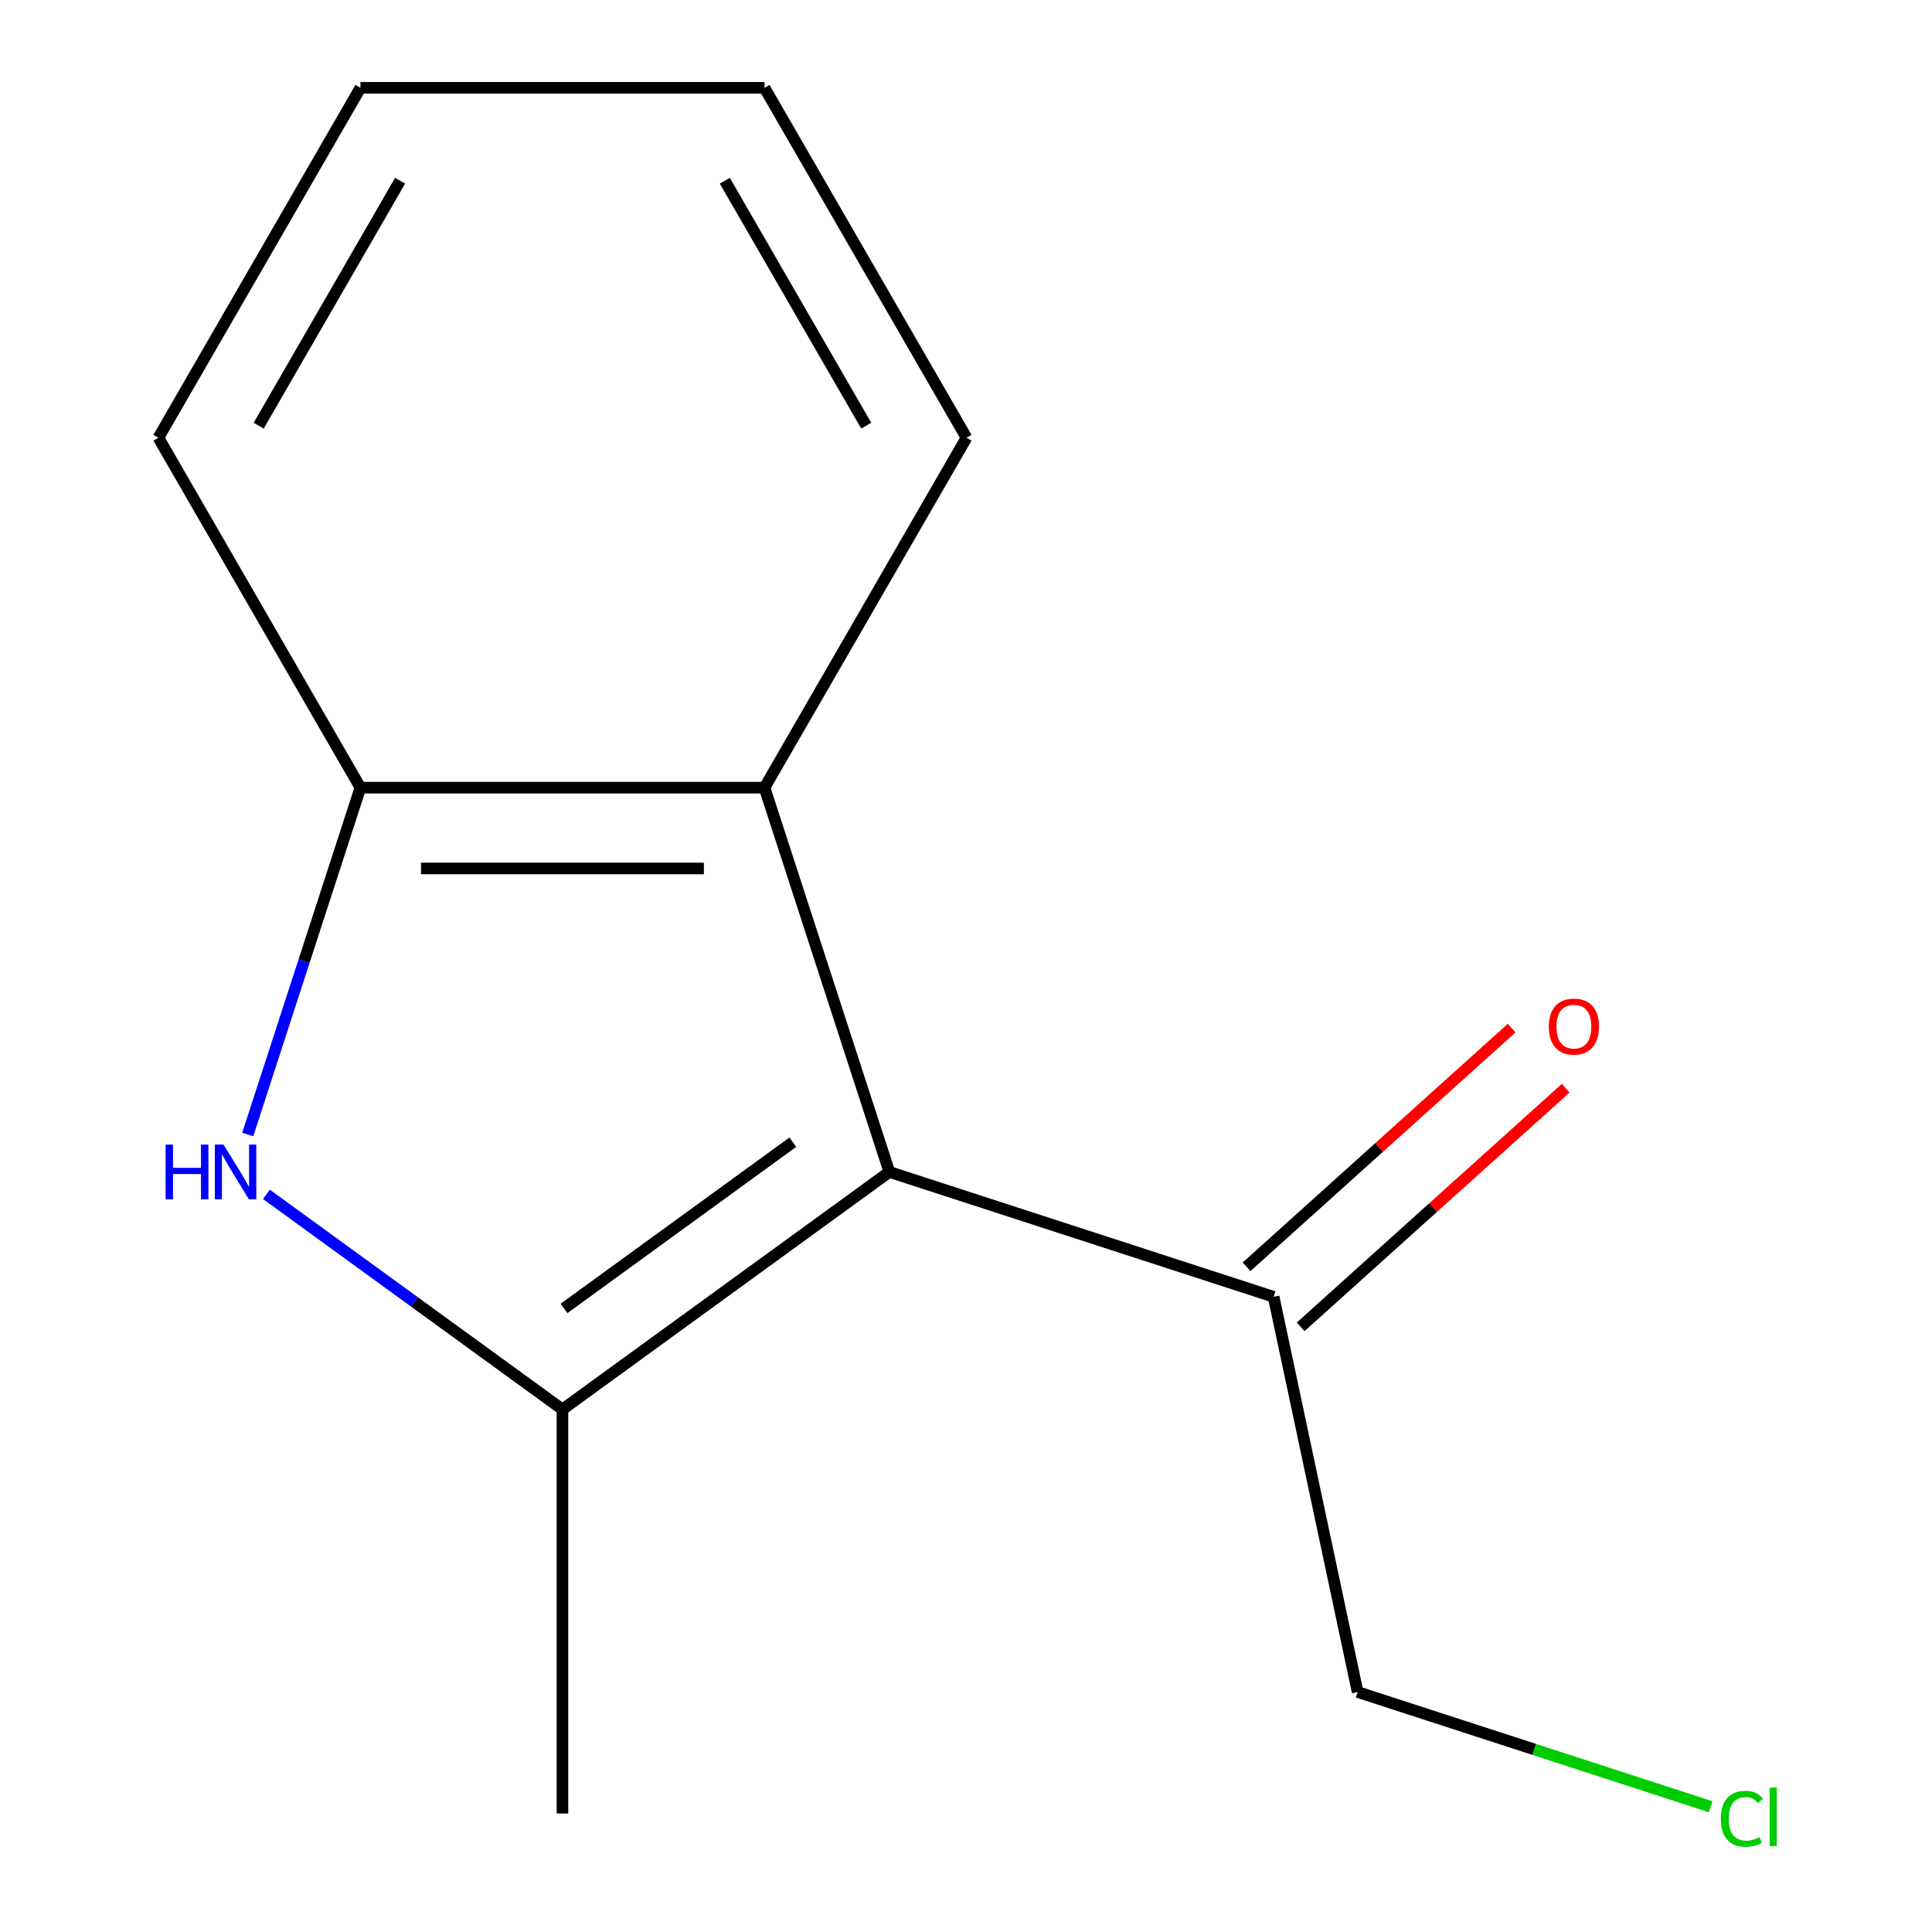 <?xml version='1.0' encoding='iso-8859-1'?>
<svg version='1.1' baseProfile='full'
              xmlns='http://www.w3.org/2000/svg'
                      xmlns:rdkit='http://www.rdkit.org/xml'
                      xmlns:xlink='http://www.w3.org/1999/xlink'
                  xml:space='preserve'
width='1000px' height='1000px' viewBox='0 0 1000 1000'>
<!-- END OF HEADER -->
<rect style='opacity:1.0;fill:#FFFFFF;stroke:none' width='1000' height='1000' x='0' y='0'> </rect>
<path class='bond-0' d='M 460.326,606.597 L 291.129,729.526' style='fill:none;fill-rule:evenodd;stroke:#000000;stroke-width:6px;stroke-linecap:butt;stroke-linejoin:miter;stroke-opacity:1' />
<path class='bond-0' d='M 410.36,591.197 L 291.922,677.248' style='fill:none;fill-rule:evenodd;stroke:#000000;stroke-width:6px;stroke-linecap:butt;stroke-linejoin:miter;stroke-opacity:1' />
<path class='bond-1' d='M 460.326,606.597 L 395.698,407.694' style='fill:none;fill-rule:evenodd;stroke:#000000;stroke-width:6px;stroke-linecap:butt;stroke-linejoin:miter;stroke-opacity:1' />
<path class='bond-2' d='M 460.326,606.597 L 659.229,671.225' style='fill:none;fill-rule:evenodd;stroke:#000000;stroke-width:6px;stroke-linecap:butt;stroke-linejoin:miter;stroke-opacity:1' />
<path class='bond-3' d='M 291.129,729.526 L 214.514,673.863' style='fill:none;fill-rule:evenodd;stroke:#000000;stroke-width:6px;stroke-linecap:butt;stroke-linejoin:miter;stroke-opacity:1' />
<path class='bond-3' d='M 214.514,673.863 L 137.9,618.199' style='fill:none;fill-rule:evenodd;stroke:#0000FF;stroke-width:6px;stroke-linecap:butt;stroke-linejoin:miter;stroke-opacity:1' />
<path class='bond-4' d='M 291.129,729.526 L 291.129,938.666' style='fill:none;fill-rule:evenodd;stroke:#000000;stroke-width:6px;stroke-linecap:butt;stroke-linejoin:miter;stroke-opacity:1' />
<path class='bond-5' d='M 128.231,587.209 L 157.395,497.452' style='fill:none;fill-rule:evenodd;stroke:#0000FF;stroke-width:6px;stroke-linecap:butt;stroke-linejoin:miter;stroke-opacity:1' />
<path class='bond-5' d='M 157.395,497.452 L 186.559,407.694' style='fill:none;fill-rule:evenodd;stroke:#000000;stroke-width:6px;stroke-linecap:butt;stroke-linejoin:miter;stroke-opacity:1' />
<path class='bond-6' d='M 395.698,407.694 L 186.559,407.694' style='fill:none;fill-rule:evenodd;stroke:#000000;stroke-width:6px;stroke-linecap:butt;stroke-linejoin:miter;stroke-opacity:1' />
<path class='bond-6' d='M 364.327,449.522 L 217.93,449.522' style='fill:none;fill-rule:evenodd;stroke:#000000;stroke-width:6px;stroke-linecap:butt;stroke-linejoin:miter;stroke-opacity:1' />
<path class='bond-7' d='M 395.698,407.694 L 500.268,226.574' style='fill:none;fill-rule:evenodd;stroke:#000000;stroke-width:6px;stroke-linecap:butt;stroke-linejoin:miter;stroke-opacity:1' />
<path class='bond-8' d='M 186.559,407.694 L 81.989,226.574' style='fill:none;fill-rule:evenodd;stroke:#000000;stroke-width:6px;stroke-linecap:butt;stroke-linejoin:miter;stroke-opacity:1' />
<path class='bond-9' d='M 673.223,686.767 L 741.819,625.003' style='fill:none;fill-rule:evenodd;stroke:#000000;stroke-width:6px;stroke-linecap:butt;stroke-linejoin:miter;stroke-opacity:1' />
<path class='bond-9' d='M 741.819,625.003 L 810.415,563.239' style='fill:none;fill-rule:evenodd;stroke:#FF0000;stroke-width:6px;stroke-linecap:butt;stroke-linejoin:miter;stroke-opacity:1' />
<path class='bond-9' d='M 645.235,655.683 L 713.831,593.919' style='fill:none;fill-rule:evenodd;stroke:#000000;stroke-width:6px;stroke-linecap:butt;stroke-linejoin:miter;stroke-opacity:1' />
<path class='bond-9' d='M 713.831,593.919 L 782.427,532.154' style='fill:none;fill-rule:evenodd;stroke:#FF0000;stroke-width:6px;stroke-linecap:butt;stroke-linejoin:miter;stroke-opacity:1' />
<path class='bond-10' d='M 659.229,671.225 L 702.711,875.794' style='fill:none;fill-rule:evenodd;stroke:#000000;stroke-width:6px;stroke-linecap:butt;stroke-linejoin:miter;stroke-opacity:1' />
<path class='bond-11' d='M 885.466,935.175 L 794.089,905.484' style='fill:none;fill-rule:evenodd;stroke:#00CC00;stroke-width:6px;stroke-linecap:butt;stroke-linejoin:miter;stroke-opacity:1' />
<path class='bond-11' d='M 794.089,905.484 L 702.711,875.794' style='fill:none;fill-rule:evenodd;stroke:#000000;stroke-width:6px;stroke-linecap:butt;stroke-linejoin:miter;stroke-opacity:1' />
<path class='bond-12' d='M 500.268,226.574 L 395.698,45.455' style='fill:none;fill-rule:evenodd;stroke:#000000;stroke-width:6px;stroke-linecap:butt;stroke-linejoin:miter;stroke-opacity:1' />
<path class='bond-12' d='M 448.358,220.32 L 375.16,93.536' style='fill:none;fill-rule:evenodd;stroke:#000000;stroke-width:6px;stroke-linecap:butt;stroke-linejoin:miter;stroke-opacity:1' />
<path class='bond-13' d='M 81.989,226.574 L 186.559,45.455' style='fill:none;fill-rule:evenodd;stroke:#000000;stroke-width:6px;stroke-linecap:butt;stroke-linejoin:miter;stroke-opacity:1' />
<path class='bond-13' d='M 133.899,220.32 L 207.097,93.536' style='fill:none;fill-rule:evenodd;stroke:#000000;stroke-width:6px;stroke-linecap:butt;stroke-linejoin:miter;stroke-opacity:1' />
<path class='bond-14' d='M 395.698,45.455 L 186.559,45.455' style='fill:none;fill-rule:evenodd;stroke:#000000;stroke-width:6px;stroke-linecap:butt;stroke-linejoin:miter;stroke-opacity:1' />
<path  class='atom-2' d='M 85.711 592.437
L 89.551 592.437
L 89.551 604.477
L 104.031 604.477
L 104.031 592.437
L 107.871 592.437
L 107.871 620.757
L 104.031 620.757
L 104.031 607.677
L 89.551 607.677
L 89.551 620.757
L 85.711 620.757
L 85.711 592.437
' fill='#0000FF'/>
<path  class='atom-2' d='M 115.671 592.437
L 124.951 607.437
Q 125.871 608.917, 127.351 611.597
Q 128.831 614.277, 128.911 614.437
L 128.911 592.437
L 132.671 592.437
L 132.671 620.757
L 128.791 620.757
L 118.831 604.357
Q 117.671 602.437, 116.431 600.237
Q 115.231 598.037, 114.871 597.357
L 114.871 620.757
L 111.191 620.757
L 111.191 592.437
L 115.671 592.437
' fill='#0000FF'/>
<path  class='atom-6' d='M 801.65 531.364
Q 801.65 524.564, 805.01 520.764
Q 808.37 516.964, 814.65 516.964
Q 820.93 516.964, 824.29 520.764
Q 827.65 524.564, 827.65 531.364
Q 827.65 538.244, 824.25 542.164
Q 820.85 546.044, 814.65 546.044
Q 808.41 546.044, 805.01 542.164
Q 801.65 538.284, 801.65 531.364
M 814.65 542.844
Q 818.97 542.844, 821.29 539.964
Q 823.65 537.044, 823.65 531.364
Q 823.65 525.804, 821.29 523.004
Q 818.97 520.164, 814.65 520.164
Q 810.33 520.164, 807.97 522.964
Q 805.65 525.764, 805.65 531.364
Q 805.65 537.084, 807.97 539.964
Q 810.33 542.844, 814.65 542.844
' fill='#FF0000'/>
<path  class='atom-8' d='M 890.695 941.402
Q 890.695 934.362, 893.975 930.682
Q 897.295 926.962, 903.575 926.962
Q 909.415 926.962, 912.535 931.082
L 909.895 933.242
Q 907.615 930.242, 903.575 930.242
Q 899.295 930.242, 897.015 933.122
Q 894.775 935.962, 894.775 941.402
Q 894.775 947.002, 897.095 949.882
Q 899.455 952.762, 904.015 952.762
Q 907.135 952.762, 910.775 950.882
L 911.895 953.882
Q 910.415 954.842, 908.175 955.402
Q 905.935 955.962, 903.455 955.962
Q 897.295 955.962, 893.975 952.202
Q 890.695 948.442, 890.695 941.402
' fill='#00CC00'/>
<path  class='atom-8' d='M 915.975 925.242
L 919.655 925.242
L 919.655 955.602
L 915.975 955.602
L 915.975 925.242
' fill='#00CC00'/>
</svg>

